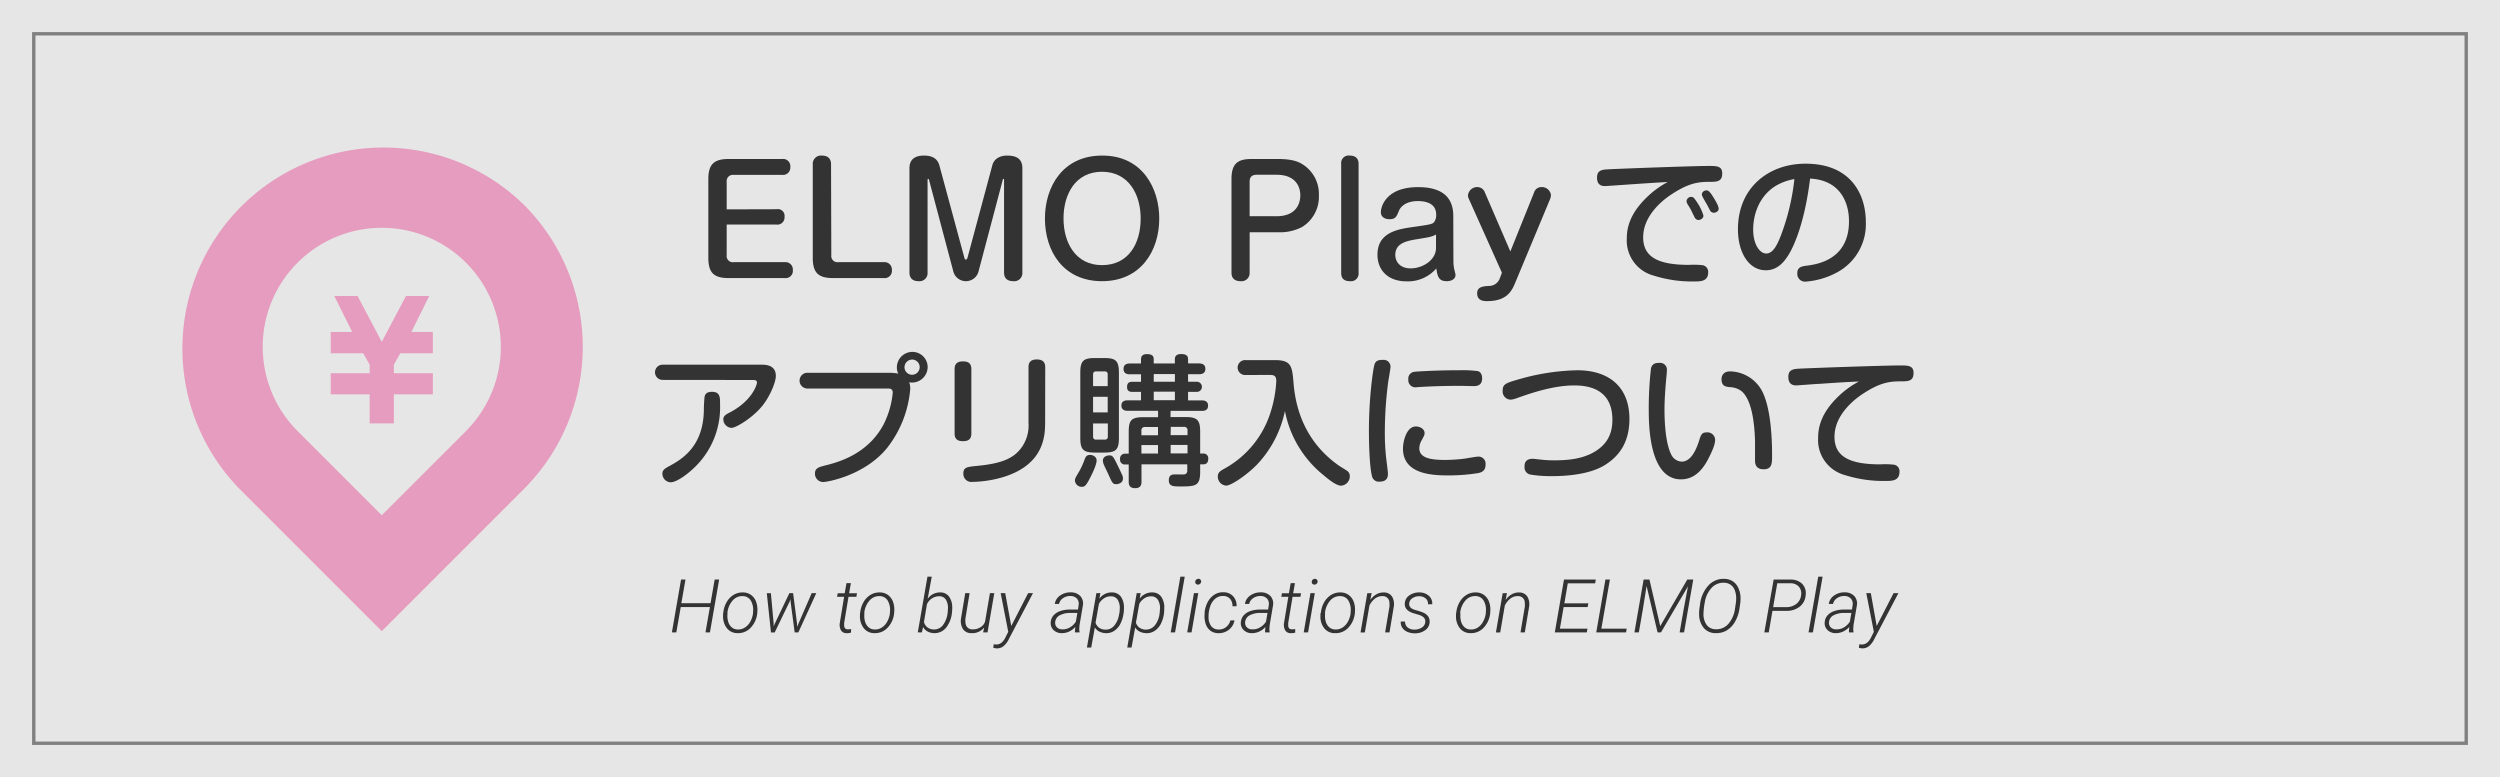 <svg id="レイヤー_1" data-name="レイヤー 1" xmlns="http://www.w3.org/2000/svg" viewBox="0 0 740 230"><rect x="0" y="0" width="740" height="230" fill="#808080" stroke="none"/><defs><style>.cls-1{fill:#fff;opacity:0.8;}.cls-2{fill:#333;}.cls-3{opacity:0.5;}.cls-4{fill:#e65296;}</style></defs><title>topimg_buy_ttl</title><rect class="cls-1" x="10.5" y="10.5" width="719" height="209"/><path class="cls-1" d="M0,0V230H740V0ZM730.5,220.5H9.5V9.5h721Z"/><path class="cls-2" d="M229.84,61.93a2,2,0,0,1,2.38,2.25,2.11,2.11,0,0,1-2.38,2.29H215.1v9.06a1.83,1.83,0,0,0,2.11,2.07H232.3a2.17,2.17,0,0,1,2.38,2.33,2.14,2.14,0,0,1-2.38,2.38H215.67c-4.27,0-6-1.5-6-5.94V53c0-4.36,1.68-5.94,6-5.94h15.89a2.13,2.13,0,0,1,2.37,2.33,2.16,2.16,0,0,1-2.37,2.38H217.21a1.85,1.85,0,0,0-2.11,2.06v8.14Z"/><path class="cls-2" d="M246.07,75.53a1.84,1.84,0,0,0,2.12,2.07h13.42A2.18,2.18,0,0,1,264,79.93a2.15,2.15,0,0,1-2.42,2.38h-15c-4.26,0-6-1.5-6-5.94V48.64a2.44,2.44,0,0,1,2.68-2.59c1.28,0,2.73.48,2.73,2.59Z"/><path class="cls-2" d="M285.45,76.28c.09.26.18.57.44.57s.4-.31.49-.57l7.35-27.37c.53-2,2.37-2.86,4.35-2.86,2.56,0,4.54.79,4.54,3.74V80.68a2.41,2.41,0,0,1-2.69,2.55c-1.71,0-2.73-.83-2.73-2.55V53.27c0-.14,0-.31-.17-.31s-.18.08-.22.31l-7.22,27.28a3.86,3.86,0,0,1-7.35,0L275,53.27c0-.18-.08-.31-.26-.31s-.18.17-.18.31V80.68a2.39,2.39,0,0,1-2.64,2.55c-1.71,0-2.72-.83-2.72-2.55V49.79c0-2.47,1.45-3.74,4.31-3.74.83,0,3.74,0,4.53,2.86Z"/><path class="cls-2" d="M343.14,64.66c0,9.64-5.5,18.57-16.94,18.57s-16.9-8.84-16.9-18.57c0-9.37,5.28-18.61,16.9-18.61C338.34,46,343.14,56,343.14,64.66Zm-28.34,0c0,7.18,3.56,13.82,11.4,13.82s11.44-6.38,11.44-13.82c0-7.13-3.57-13.82-11.44-13.82S314.8,57.49,314.8,64.66Z"/><path class="cls-2" d="M369.89,80.68a2.4,2.4,0,0,1-2.64,2.55c-1.28,0-2.73-.44-2.73-2.55V53c0-4.49,1.76-5.94,5.94-5.94h7.83c4.4,0,6.12.92,6.91,1.36a10.36,10.36,0,0,1,5.19,9.42,10.51,10.51,0,0,1-5,9.37,14.3,14.3,0,0,1-7.09,1.54h-8.4Zm0-16.68h8c5.77,0,7-3.74,7-6.16,0-3-1.76-6.11-7-6.11H372c-1.5,0-2.11.74-2.11,2.06Z"/><path class="cls-2" d="M402.14,80.81a2.25,2.25,0,0,1-2.55,2.42c-1.63,0-2.6-.7-2.6-2.42V48.51a2.22,2.22,0,0,1,2.51-2.46c1.5,0,2.64.66,2.64,2.46Z"/><path class="cls-2" d="M430.21,77.69a12.65,12.65,0,0,0,.22,1.89c.05.26.4,1.5.4,1.76,0,1.41-1.41,1.89-2.6,1.89-2.33,0-2.73-1.32-3.08-3.78a11.07,11.07,0,0,1-8.8,3.83c-5.68,0-8.62-3.48-8.62-7.88,0-6.69,6.16-7.57,10.34-8.18,4.62-.66,5.67-.8,6.29-1.32a3.35,3.35,0,0,0,.75-2.38c0-3.57-3.52-4-5.41-4-4.14,0-5.37,2.25-5.59,2.82-.71,1.72-1,2.55-2.82,2.55-.75,0-2.55-.26-2.55-2.11,0-1.63,1.54-7.39,11-7.39,6.91,0,10.43,2.81,10.43,8.54Zm-5.15-8.27c-1.36.7-1.76.74-5.45,1.36-2.95.48-6.6,1.06-6.6,4.66,0,2.12,1.49,4,4.53,4,3.56,0,7.52-2.43,7.52-6.08Z"/><path class="cls-2" d="M454.06,57.05a2.26,2.26,0,0,1,2.24-1.67,2.71,2.71,0,0,1,2.78,2.29,3.78,3.78,0,0,1-.22,1.18L448.29,84.2c-1,2.29-2.63,4.93-8.05,4.93-.88,0-3,0-3-2.29,0-1.93,1.63-2.07,3.34-2.2A3.41,3.41,0,0,0,444,82.22l.57-1.49L434.79,58.9a2.4,2.4,0,0,1-.27-1.06,2.73,2.73,0,0,1,2.86-2.46A2.35,2.35,0,0,1,439.54,57l7.52,17.43Z"/><path class="cls-2" d="M481.92,54.62c-.68.05-6.56.46-6.77.46-.63,0-2.43,0-2.43-2.47,0-1.52.58-2.27,2.52-2.44s26-1.05,30.54-1.05c2.26,0,4,0,4,2.18,0,2.53-1.56,2.53-4,2.53-3.4,0-6.21.54-11,3.69-1.89,1.22-8.4,5.88-8.4,12.73,0,5.88,4.49,8.15,13.57,8.15a24.39,24.39,0,0,1,3.9.08,2,2,0,0,1,1.77,2.1c0,2.73-2.23,2.73-4.2,2.73a37.42,37.42,0,0,1-11.89-1.72,10.74,10.74,0,0,1-8-10.92c0-2.94.68-7.27,6.05-12.39a26.45,26.45,0,0,1,6.09-4.41C489.35,54.12,488.64,54.16,481.92,54.62Zm17.47,5.59a1.54,1.54,0,0,1-.17-.71,1.37,1.37,0,0,1,1.43-1.22c.55,0,.8.25,1.81,1.8a13.88,13.88,0,0,1,1.76,3.74c0,1-1.13,1.31-1.51,1.31a1.41,1.41,0,0,1-1.09-.76c-.17-.34-.88-1.77-1-2.06S499.56,60.5,499.39,60.21Zm4.66-1.81a1.77,1.77,0,0,1-.29-.92c0-.67.76-1.13,1.34-1.13s1,.42,1.77,1.59c.59.93,1.85,2.9,1.85,3.82s-1,1.22-1.47,1.22a1.39,1.39,0,0,1-1-.54s-.93-1.81-1.14-2.15S504.18,58.7,504.05,58.4Z"/><path class="cls-2" d="M529.67,75c-1.68,2.89-3.78,5-7,5-5,0-8.24-5.21-8.24-12.14,0-12.36,9.12-19.41,20-19.41,14,0,17.85,9.79,17.85,17.14a16.17,16.17,0,0,1-8.44,15,23.11,23.11,0,0,1-9.37,2.77A2.29,2.29,0,0,1,532,80.88c0-1.85,1.3-2.06,3-2.27,3.15-.42,12.3-1.89,12.3-13.11,0-5.54-2.56-12.18-11.51-12.64C534.21,65.67,531.18,72.39,529.67,75ZM526,54.79c-5.25,3-7.06,8.65-7.06,13.15s2,7.1,3.86,7.1,3.15-2.14,4.42-5.55A67.11,67.11,0,0,0,531.14,53,16.87,16.87,0,0,0,526,54.79Z"/><path class="cls-2" d="M196.13,112.45a2.25,2.25,0,1,1,0-4.5h29.4c2,0,4.12.55,4.12,3.36,0,1.6-1.52,5.72-4,8.82-2.85,3.53-7.77,6.52-9.15,6.52a2.58,2.58,0,0,1-2.4-2.57c0-1,1-1.51,1.64-1.85,6.76-3.4,8.32-8.27,8.32-9s-.63-.75-1.39-.75Zm17,7a24.64,24.64,0,0,1-6.76,18.11c-2.23,2.35-5.89,5.2-7.9,5.2a2.55,2.55,0,0,1-2.4-2.6c0-1,.76-1.47,1.68-2,3.87-2.06,10.34-5.72,10.59-16.56a40.14,40.14,0,0,1,.21-4.11c.21-1.22,1.09-1.51,2.27-1.51C213.14,116,213.14,117.66,213.14,119.42Z"/><path class="cls-2" d="M239,115a2.33,2.33,0,1,1,0-4.66h24.45a14.7,14.7,0,0,1,2.44.25,3.9,3.9,0,0,1-.42-1.81,4.6,4.6,0,0,1,4.58-4.62,4.52,4.52,0,0,1,4.54,4.5,4.64,4.64,0,0,1-4.67,4.58,3.68,3.68,0,0,1-.8-.09,5.23,5.23,0,0,1,.3,2.14,32.68,32.68,0,0,1-6.81,17.27c-6.68,8.23-17.77,10.12-18.94,10.12a2.45,2.45,0,0,1-2.44-2.56c0-1.6,1.3-1.89,2.9-2.31,3.53-.88,12.52-3.11,17.35-12.06a26.16,26.16,0,0,0,2.77-9.49c0-1.26-.88-1.26-1.51-1.26Zm31-8.57a2.29,2.29,0,0,0-2.27,2.27,2.25,2.25,0,1,0,2.27-2.27Z"/><path class="cls-2" d="M287.52,128.28c0,1-.21,2.31-2.44,2.31-1.72,0-2.52-.67-2.52-2.31v-19c0-1,.25-2.31,2.48-2.31,1.68,0,2.48.68,2.48,2.31ZM309.36,125c0,4.07-.33,12.56-12.52,16.25a34.22,34.22,0,0,1-9,1.39,2.38,2.38,0,0,1-2.69-2.44c0-1.93,1.1-2,4.16-2.31,7.1-.67,10.55-2.18,12.81-5.08a11.19,11.19,0,0,0,2.32-7.65V108.75c0-.92.16-2.35,2.43-2.35,1.81,0,2.52.8,2.52,2.35Z"/><path class="cls-2" d="M324.6,136.31c0,1.17-1.17,3.65-1.76,4.79-1.34,2.68-1.76,3-2.61,3a2,2,0,0,1-2.05-1.81c0-.58.08-.75,1-2.31a21.77,21.77,0,0,0,1.9-4.07c.29-.72.58-1.26,1.63-1.26C323.3,134.67,324.6,135.05,324.6,136.31Zm6.6-6.68c0,3.48-.88,4.33-4.33,4.33h-2.73c-3.48,0-4.37-.85-4.37-4.33V110.35c0-3.49.84-4.37,4.37-4.37h2.73c3.4,0,4.33.8,4.33,4.37Zm-7.65-15.34h4.33v-3.44c0-.59-.25-.92-.92-.92h-2.48c-.63,0-.93.29-.93.92Zm4.33,3.16h-4.33v4.62h4.33Zm-4.33,7.89v3.87a.83.83,0,0,0,.93.92H327a.83.83,0,0,0,.92-.92v-3.87Zm7,11.89c.17.3,1,2,1.47,3.07a2.87,2.87,0,0,1,.38,1.34c0,1.35-1.43,1.68-2,1.68-1,0-1.22-.46-2.14-2.52-.21-.5-1.34-2.81-1.55-3.32a3.57,3.57,0,0,1-.26-1.17c0-1,1-1.52,2-1.52C329.35,134.79,329.64,135.38,330.57,137.23Zm15.92-13.78h4.41c3.44,0,4.37.8,4.37,4.33v6.47h.92a1.39,1.39,0,0,1,1.47,1.59c0,.89-.37,1.6-1.47,1.6h-.92v2.19c0,4.11-1.26,4.36-5.59,4.36-2.35,0-3.69,0-3.69-1.84s1.34-1.73,2.1-1.73c.37,0,2.14.05,2.47,0a1,1,0,0,0,.89-1.13v-1.85H337.88v5c0,.75,0,2.06-1.89,2.06-1.72,0-1.89-1.1-1.89-1.94v-5.08H333a1.38,1.38,0,0,1-1.46-1.55,1.44,1.44,0,0,1,1.46-1.64h1.1v-6.47c0-3.45.8-4.33,4.32-4.33h4.37V121.6h-9c-.34,0-1.85,0-1.85-1.55s1.43-1.55,1.85-1.55h3.95V116h-2.6c-.76,0-1.52-.26-1.52-1.39,0-.8.17-1.6,1.52-1.6h2.6v-2.22h-3.28c-.46,0-1.89,0-1.89-1.6,0-1.34,1-1.6,1.89-1.6h3.28v-1.21c0-.72.25-1.56,1.76-1.56,1.68,0,2,.67,2,1.56v1.21h6.26V106.4c0-.42,0-1.6,1.85-1.6s2.06.8,2.06,1.6v1.17h3.23c.38,0,1.89,0,1.89,1.6,0,1.34-1,1.6-1.89,1.6h-3.23V113h2.6a1.5,1.5,0,1,1,0,3h-2.6v2.52h4.11c.51,0,1.81.08,1.81,1.55,0,1.18-.76,1.55-1.81,1.55h-9.28Zm-3.7,5.38v-2.44h-3.74a1,1,0,0,0-1.17,1.18v1.26Zm0,2.9h-4.91v2.52h4.91Zm5-21h-6.26V113h6.26Zm0,5.21h-6.26v2.52h6.26Zm-1.26,12.85h5v-1.26a1,1,0,0,0-1.14-1.18h-3.82Zm5,2.9h-5v2.52h5Z"/><path class="cls-2" d="M368.7,111a2.21,2.21,0,1,1,0-4.41h8.66c5,0,5.12,1.93,5.54,6.93.76,9.07,4.41,17.93,13.32,24.24.42.29,2.39,1.47,2.73,1.76a1.89,1.89,0,0,1,.59,1.43,2.77,2.77,0,0,1-2.61,2.81c-1.38,0-3.74-1.89-5.16-3.11a32.06,32.06,0,0,1-11.43-19,32.78,32.78,0,0,1-8.23,15.83c-3.07,3.15-7.69,6.26-9.16,6.26a2.65,2.65,0,0,1-2.48-2.69c0-1.13.67-1.59,1.68-2.18a28.86,28.86,0,0,0,14.07-17.27,35.91,35.91,0,0,0,1.56-8.77c0-1.81-.88-1.85-2.19-1.85Z"/><path class="cls-2" d="M411.59,108.5c0,.71-.59,3.86-.68,4.54a115.28,115.28,0,0,0-1,14.74,67.46,67.46,0,0,0,.63,9.7c.08.68.29,2.27.29,2.82,0,1.13-.46,2.27-2.48,2.27a2.05,2.05,0,0,1-2.26-1.73c-.55-2.05-.89-7.56-.89-13.48,0-9.54,1.22-18.11,1.64-19.45s1.47-1.39,2.65-1.39A2,2,0,0,1,411.59,108.5Zm25.87,31.55a54.79,54.79,0,0,1-8.65.67c-4.58,0-13.53-.21-13.53-7.94,0-2.06,1-6.55,3.83-6.55,1.21,0,2.56.75,2.56,1.93,0,.54,0,.59-.84,2.14a5,5,0,0,0-.72,2.35c0,3.07,3.7,3.49,7.73,3.49a48.35,48.35,0,0,0,5.67-.38c.63-.08,3.32-.59,3.87-.59a2.09,2.09,0,0,1,2.35,2.27C439.73,138.74,439.31,139.71,437.46,140.05Zm-1.22-25.76c-.63,0-3.4-.08-4-.08-4.07,0-8.73.13-11.93.34-.46,0-.88.08-1.09.08a2.09,2.09,0,0,1-2.35-2.31,2,2,0,0,1,1.85-2.27c.8-.12,7-.46,13.27-.46a37.5,37.5,0,0,1,5.42.25c.63.17,1.3.76,1.3,2.14C438.72,114.08,437.21,114.29,436.24,114.29Z"/><path class="cls-2" d="M453.71,135.8c.38,0,1.93.21,2.4.25a34.81,34.81,0,0,0,3.9.21c3.78,0,7.61-.33,11-2,4.7-2.35,6.26-5.84,6.26-10,0-6.93-4.08-10.17-11.26-10.17-6.35,0-13.07,2.36-17.1,3.79a6.26,6.26,0,0,1-1.76.42,2.43,2.43,0,0,1-2.36-2.69c0-2,1.05-2.27,5.3-3.49a66.57,66.57,0,0,1,16.8-2.52c9.45,0,15.42,5,15.42,14.41,0,7-3.11,11.17-7.56,13.82-4.63,2.73-11.56,3.11-15.46,3.11a37.2,37.2,0,0,1-6.26-.46,2.13,2.13,0,0,1-1.77-2.23C451.23,137.15,451.49,135.8,453.71,135.8Z"/><path class="cls-2" d="M493.4,109.63c0,.51-.21,2.65-.25,3.07-.17,2-.46,5.33-.46,8.61,0,1.39,0,9.87,2.22,13.65a3.62,3.62,0,0,0,2.86,1.68c2.52,0,4.08-2.85,5.13-6.09.58-1.89.84-2.56,2.26-2.56a2.27,2.27,0,0,1,2.52,2.14c0,1.22-.54,2.77-2,5.63-1.26,2.44-3.61,6.13-8.11,6.13-9.54,0-9.54-16.51-9.54-20.79A103.42,103.42,0,0,1,488.7,109c.42-1.55,1.59-1.59,2.6-1.59A2,2,0,0,1,493.4,109.63Zm26.09,26.76c0-.92,0-5,0-5.84-.17-5.63-1-12.39-4.12-14.87a6.25,6.25,0,0,0-3.4-1.09c-1.18-.13-2.4-.3-2.4-2.35,0-.59.21-2.31,2.57-2.31a11,11,0,0,1,9.11,5.25c1.93,3.19,2.61,8.48,2.86,10.79a83.05,83.05,0,0,1,.42,9.08c0,2,0,3.86-2.48,3.86S519.49,137.06,519.49,136.39Z"/><path class="cls-2" d="M538.55,113.62c-.67,0-6.55.46-6.76.46-.63,0-2.44,0-2.44-2.47,0-1.52.59-2.27,2.52-2.44s26-1,30.54-1c2.27,0,4,0,4,2.18,0,2.53-1.55,2.53-4,2.53-3.4,0-6.22.54-11,3.69-1.89,1.22-8.4,5.88-8.4,12.73,0,5.88,4.5,8.15,13.57,8.15a24.57,24.57,0,0,1,3.91.08,1.94,1.94,0,0,1,1.76,2.1c0,2.73-2.22,2.73-4.2,2.73a37.49,37.49,0,0,1-11.89-1.72,10.73,10.73,0,0,1-8-10.92c0-2.94.67-7.27,6-12.39a26.45,26.45,0,0,1,6.09-4.41C546,113.12,545.27,113.16,538.55,113.62Z"/><path class="cls-2" d="M210.14,187.19h-1.32l1.31-7.49H201.5l-1.31,7.49h-1.31l2.71-15.64h1.31l-1.22,7h8.64l1.22-7h1.33Z"/><path class="cls-2" d="M214.11,181.28a7.59,7.59,0,0,1,1-3.09,5.89,5.89,0,0,1,2.09-2.14,5,5,0,0,1,2.71-.69,4,4,0,0,1,2.46.79,4.4,4.4,0,0,1,1.48,2.09,6.88,6.88,0,0,1,.31,2.94l0,.2a7.26,7.26,0,0,1-1.95,4.42,5.05,5.05,0,0,1-3.9,1.61,3.94,3.94,0,0,1-3.13-1.44,5.58,5.58,0,0,1-1.15-3.72l0-.61Zm1.24.36a5.9,5.9,0,0,0,.19,2.36,3.5,3.5,0,0,0,1.05,1.69,2.79,2.79,0,0,0,1.79.64,3.66,3.66,0,0,0,2.12-.59,4.6,4.6,0,0,0,1.59-1.73,6.9,6.9,0,0,0,.8-2.47l0-.35a5.33,5.33,0,0,0-.64-3.39,2.76,2.76,0,0,0-2.41-1.35,3.72,3.72,0,0,0-3,1.33,6.38,6.38,0,0,0-1.53,3.67Z"/><path class="cls-2" d="M229,184.52v.91l.42-1,4.24-8.86h1.1l1.15,8.89.06,1.09.44-1.11,3.85-8.87h1.36l-5.31,11.62h-1.09L234,178v-.65l-.25.66-4.44,9.2h-1.1l-1.24-11.62h1.21Z"/><path class="cls-2" d="M251.86,172.6l-.52,3h2.33l-.18,1.05h-2.33l-1.29,7.76,0,.67c0,.78.36,1.18,1.07,1.2a6.93,6.93,0,0,0,1-.08l-.05,1.06a4.31,4.31,0,0,1-1.29.16,1.89,1.89,0,0,1-1.64-.79,3.38,3.38,0,0,1-.38-2.23l1.28-7.75h-2.09l.2-1.05h2.06l.53-3Z"/><path class="cls-2" d="M254.63,181.28a7.59,7.59,0,0,1,1-3.09,5.89,5.89,0,0,1,2.09-2.14,5,5,0,0,1,2.71-.69,4,4,0,0,1,2.46.79,4.4,4.4,0,0,1,1.48,2.09,6.88,6.88,0,0,1,.31,2.94l0,.2a7.26,7.26,0,0,1-1.95,4.42,5.05,5.05,0,0,1-3.9,1.61,3.94,3.94,0,0,1-3.13-1.44,5.58,5.58,0,0,1-1.15-3.72l0-.61Zm1.24.36a5.9,5.9,0,0,0,.19,2.36,3.5,3.5,0,0,0,1.05,1.69,2.79,2.79,0,0,0,1.79.64,3.66,3.66,0,0,0,2.12-.59,4.6,4.6,0,0,0,1.59-1.73,6.9,6.9,0,0,0,.8-2.47l0-.35a5.33,5.33,0,0,0-.64-3.39,2.76,2.76,0,0,0-2.41-1.35,3.72,3.72,0,0,0-3,1.33,6.46,6.46,0,0,0-1.54,3.67Z"/><path class="cls-2" d="M281.77,181.44a8.44,8.44,0,0,1-1.76,4.4,4.45,4.45,0,0,1-5.45,1.08,3.38,3.38,0,0,1-1.33-1.32l-.36,1.59h-1.21l2.87-16.5h1.27l-1.21,6.57a4.36,4.36,0,0,1,3.77-1.9,3.11,3.11,0,0,1,2.56,1.23,5.46,5.46,0,0,1,.94,3.3,9.4,9.4,0,0,1-.07,1.32Zm-1.25-.25.07-1a4.66,4.66,0,0,0-.61-2.7,2.26,2.26,0,0,0-1.92-1,4,4,0,0,0-3.69,2.38l-.88,5.26a3,3,0,0,0,1.07,1.6,3.18,3.18,0,0,0,1.84.59,3.28,3.28,0,0,0,2.68-1.24A7.48,7.48,0,0,0,280.52,181.19Z"/><path class="cls-2" d="M291.32,185.73a4.46,4.46,0,0,1-3.82,1.68,2.86,2.86,0,0,1-2.45-1.19,4.6,4.6,0,0,1-.58-3.2l1.24-7.45H287l-1.23,7.48a4.92,4.92,0,0,0,0,1.15,2.34,2.34,0,0,0,.59,1.52,2,2,0,0,0,1.42.57,4.22,4.22,0,0,0,2.38-.59,3,3,0,0,0,1.42-1.71l1.44-8.42h1.29l-2,11.62H291Z"/><path class="cls-2" d="M299.33,185.3l5-9.73h1.43l-7.09,13.49a6.23,6.23,0,0,1-1.66,2.23,3.1,3.1,0,0,1-2,.63,5.45,5.45,0,0,1-1-.17l.13-1.05.64.07q1.8.07,2.85-2.13l.81-1.62-2.24-11.45h1.34Z"/><path class="cls-2" d="M318.21,187.19a3.66,3.66,0,0,1,0-.81l.09-.81a6,6,0,0,1-1.84,1.37,5,5,0,0,1-2.24.47,3.39,3.39,0,0,1-2.39-.93,2.8,2.8,0,0,1-.82-2.28,3.47,3.47,0,0,1,.79-2,4.66,4.66,0,0,1,2-1.31,8.63,8.63,0,0,1,2.91-.46h2.38l.19-1.33a2.35,2.35,0,0,0-.51-1.92,2.57,2.57,0,0,0-1.91-.76,3.7,3.7,0,0,0-2.2.63,2.74,2.74,0,0,0-1.18,1.71h-1.26a3.61,3.61,0,0,1,1.57-2.48,5.19,5.19,0,0,1,3.2-.94,3.72,3.72,0,0,1,2.77,1.08,3.26,3.26,0,0,1,.79,2.71l-1,5.84-.08.94a4.46,4.46,0,0,0,.08,1.15l0,.12Zm-3.8-.9a4.24,4.24,0,0,0,2.26-.56,5.1,5.1,0,0,0,1.79-1.73l.44-2.57h-2a6.47,6.47,0,0,0-3.19.69,2.47,2.47,0,0,0-1.37,2,1.86,1.86,0,0,0,.5,1.56A2.21,2.21,0,0,0,314.41,186.29Z"/><path class="cls-2" d="M327.39,187.42a4.82,4.82,0,0,1-1.88-.42,3.24,3.24,0,0,1-1.43-1.27L323,191.66h-1.27l2.8-16.09h1.18l-.3,1.64a4.44,4.44,0,0,1,3.79-1.85,3.14,3.14,0,0,1,2.55,1.21,5.48,5.48,0,0,1,.94,3.32,9.36,9.36,0,0,1-.06,1.31l-.05.3a9.55,9.55,0,0,1-1,3.25,5.37,5.37,0,0,1-1.8,2A4.16,4.16,0,0,1,327.39,187.42Zm4-6.21.06-1a4.62,4.62,0,0,0-.62-2.7,2.31,2.31,0,0,0-2-1,3.61,3.61,0,0,0-2,.56,4.57,4.57,0,0,0-1.55,1.67l-1,5.59a3,3,0,0,0,1.09,1.5,3.26,3.26,0,0,0,1.79.54,3.23,3.23,0,0,0,2.64-1.16,6.71,6.71,0,0,0,1.45-3.4Z"/><path class="cls-2" d="M339.33,187.42a4.87,4.87,0,0,1-1.89-.42,3.3,3.3,0,0,1-1.43-1.27l-1.07,5.93h-1.27l2.79-16.09h1.18l-.3,1.64a4.45,4.45,0,0,1,3.79-1.85,3.14,3.14,0,0,1,2.55,1.21,5.48,5.48,0,0,1,.95,3.32,11.14,11.14,0,0,1-.07,1.31l0,.3a9.78,9.78,0,0,1-1,3.25,5.47,5.47,0,0,1-1.81,2A4.15,4.15,0,0,1,339.33,187.42Zm3.95-6.21.07-1a4.62,4.62,0,0,0-.63-2.7,2.28,2.28,0,0,0-1.94-1,3.66,3.66,0,0,0-2,.56,4.57,4.57,0,0,0-1.55,1.67l-1,5.59a3,3,0,0,0,1.1,1.5,3.43,3.43,0,0,0,4.42-.62,6.71,6.71,0,0,0,1.46-3.4Z"/><path class="cls-2" d="M347.82,187.19h-1.29l2.86-16.5h1.29Z"/><path class="cls-2" d="M352.7,187.19h-1.29l2-11.62h1.28Zm1.1-15c0-.47.34-.76.92-.88a.84.84,0,0,1,.83.88,1.3,1.3,0,0,1-.31.6,1.39,1.39,0,0,1-.61.27C354.05,173,353.77,172.7,353.8,172.21Z"/><path class="cls-2" d="M360.66,186.33a3.35,3.35,0,0,0,2.24-.7,3.6,3.6,0,0,0,1.3-2h1.21a4.45,4.45,0,0,1-1.69,2.79,4.77,4.77,0,0,1-3.12,1,3.88,3.88,0,0,1-2.36-.77,4.1,4.1,0,0,1-1.38-2.06,7.2,7.2,0,0,1-.28-3l0-.46a8.4,8.4,0,0,1,.56-2.19,6.64,6.64,0,0,1,1.13-1.89,5.24,5.24,0,0,1,1.69-1.3,4.63,4.63,0,0,1,2.22-.44,3.77,3.77,0,0,1,2.84,1.2,3.94,3.94,0,0,1,1,2.94h-1.21a3.09,3.09,0,0,0-.7-2.17,2.6,2.6,0,0,0-2-.87,3.47,3.47,0,0,0-2.36.78,4.85,4.85,0,0,0-1.53,2.31,9,9,0,0,0-.49,3.16,4.32,4.32,0,0,0,.78,2.66A2.6,2.6,0,0,0,360.66,186.33Z"/><path class="cls-2" d="M374.49,187.19a3.66,3.66,0,0,1,0-.81l.09-.81a6,6,0,0,1-1.84,1.37,5,5,0,0,1-2.24.47,3.37,3.37,0,0,1-2.39-.93,2.77,2.77,0,0,1-.82-2.28,3.47,3.47,0,0,1,.79-2,4.66,4.66,0,0,1,2-1.31,8.63,8.63,0,0,1,2.91-.46h2.38l.19-1.33a2.35,2.35,0,0,0-.52-1.92,2.54,2.54,0,0,0-1.9-.76,3.7,3.7,0,0,0-2.2.63,2.74,2.74,0,0,0-1.18,1.71h-1.26a3.61,3.61,0,0,1,1.57-2.48,5.17,5.17,0,0,1,3.2-.94,3.72,3.72,0,0,1,2.77,1.08,3.26,3.26,0,0,1,.79,2.71l-1,5.84-.08.94a4.06,4.06,0,0,0,.08,1.15l0,.12Zm-3.8-.9a4.26,4.26,0,0,0,2.26-.56,5.1,5.1,0,0,0,1.79-1.73l.44-2.57h-2.06a6.53,6.53,0,0,0-3.19.69,2.48,2.48,0,0,0-1.36,2,1.83,1.83,0,0,0,.5,1.56A2.19,2.19,0,0,0,370.69,186.29Z"/><path class="cls-2" d="M383.3,172.6l-.52,3h2.33l-.18,1.05H382.6l-1.29,7.76,0,.67c0,.78.36,1.18,1.07,1.2a6.93,6.93,0,0,0,1-.08l0,1.06a4.31,4.31,0,0,1-1.29.16,1.89,1.89,0,0,1-1.64-.79,3.38,3.38,0,0,1-.38-2.23l1.28-7.75h-2.08l.19-1.05h2.06l.53-3Z"/><path class="cls-2" d="M387.19,187.19H385.9l2-11.62h1.28Zm1.09-15c0-.47.35-.76.93-.88a1.12,1.12,0,0,1,.59.26,1,1,0,0,1,.23.62,1.21,1.21,0,0,1-.31.6,1.39,1.39,0,0,1-.61.27C388.53,173,388.25,172.7,388.28,172.21Z"/><path class="cls-2" d="M391,181.28a7.45,7.45,0,0,1,1-3.09,5.89,5.89,0,0,1,2.09-2.14,5,5,0,0,1,2.71-.69,4,4,0,0,1,2.45.79,4.35,4.35,0,0,1,1.49,2.09,6.88,6.88,0,0,1,.31,2.94l0,.2a7.26,7.26,0,0,1-1.95,4.42,5.05,5.05,0,0,1-3.9,1.61A3.94,3.94,0,0,1,392,186a5.58,5.58,0,0,1-1.15-3.72l0-.61Zm1.24.36a5.9,5.9,0,0,0,.19,2.36,3.5,3.5,0,0,0,1.05,1.69,2.79,2.79,0,0,0,1.79.64,3.68,3.68,0,0,0,2.12-.59,4.68,4.68,0,0,0,1.59-1.73,6.9,6.9,0,0,0,.8-2.47l0-.35a5.39,5.39,0,0,0-.64-3.39,2.76,2.76,0,0,0-2.42-1.35,3.75,3.75,0,0,0-3,1.33,6.52,6.52,0,0,0-1.53,3.67Z"/><path class="cls-2" d="M406,175.57l-.38,2a5.54,5.54,0,0,1,1.78-1.65,4.19,4.19,0,0,1,2.18-.55,2.81,2.81,0,0,1,2.44,1.17,4.45,4.45,0,0,1,.53,3.1l-1.26,7.56H410l1.27-7.57a6.69,6.69,0,0,0,0-1.18,1.94,1.94,0,0,0-2.09-2,3.48,3.48,0,0,0-2.1.67,5.92,5.92,0,0,0-1.72,2.09l-1.37,8h-1.27l2-11.62Z"/><path class="cls-2" d="M421.88,184.17c.12-1-.48-1.71-1.8-2.15l-1.85-.55c-1.7-.57-2.5-1.53-2.41-2.87a3,3,0,0,1,1.34-2.36,4.88,4.88,0,0,1,3-.88,4.1,4.1,0,0,1,2.78,1,3,3,0,0,1,1,2.51h-1.26a2,2,0,0,0-.65-1.7,2.8,2.8,0,0,0-1.9-.68,3.5,3.5,0,0,0-2.06.58,2.06,2.06,0,0,0-.95,1.52c-.1.92.46,1.57,1.7,1.94l1.34.39.72.25c1.62.6,2.38,1.6,2.29,3a3.05,3.05,0,0,1-1.21,2.29,5,5,0,0,1-2.89,1h-.44a5.36,5.36,0,0,1-2.12-.46,3.3,3.3,0,0,1-1.45-1.22,2.89,2.89,0,0,1-.44-1.8h1.28a2.17,2.17,0,0,0,.74,1.73,3.09,3.09,0,0,0,2,.65,3.93,3.93,0,0,0,2.19-.58A2.14,2.14,0,0,0,421.88,184.17Z"/><path class="cls-2" d="M431.06,181.28a7.59,7.59,0,0,1,1-3.09,5.89,5.89,0,0,1,2.09-2.14,5,5,0,0,1,2.71-.69,4,4,0,0,1,2.45.79,4.35,4.35,0,0,1,1.49,2.09,6.88,6.88,0,0,1,.31,2.94l0,.2a7.26,7.26,0,0,1-1.95,4.42,5.05,5.05,0,0,1-3.9,1.61,3.94,3.94,0,0,1-3.13-1.44,5.58,5.58,0,0,1-1.15-3.72l0-.61Zm1.24.36a5.9,5.9,0,0,0,.19,2.36,3.5,3.5,0,0,0,1.05,1.69,2.79,2.79,0,0,0,1.79.64,3.66,3.66,0,0,0,2.12-.59A4.68,4.68,0,0,0,439,184a6.9,6.9,0,0,0,.8-2.47l0-.35a5.39,5.39,0,0,0-.64-3.39,2.76,2.76,0,0,0-2.41-1.35,3.72,3.72,0,0,0-3,1.33,6.46,6.46,0,0,0-1.54,3.67Z"/><path class="cls-2" d="M446.05,175.57l-.38,2a5.47,5.47,0,0,1,1.79-1.65,4.13,4.13,0,0,1,2.17-.55,2.81,2.81,0,0,1,2.44,1.17,4.51,4.51,0,0,1,.54,3.1l-1.27,7.56h-1.27l1.27-7.57a6.69,6.69,0,0,0,0-1.18,1.94,1.94,0,0,0-2.08-2,3.48,3.48,0,0,0-2.11.67,6,6,0,0,0-1.72,2.09l-1.37,8h-1.27l2-11.62Z"/><path class="cls-2" d="M469.93,179.7h-7.09l-1.11,6.38h8.16l-.19,1.11h-9.48l2.72-15.64h9.42l-.2,1.12h-8.1l-1,5.91h7.1Z"/><path class="cls-2" d="M474,186.08h7.5l-.19,1.11h-8.82l2.72-15.64h1.32Z"/><path class="cls-2" d="M488.24,171.55l3.19,13.78,8-13.78h1.77l-2.72,15.64h-1.31l1.2-6.86,1.27-6.77-8,13.63h-1l-3.25-13.73-1.11,6.93-1.18,6.8h-1.31l2.72-15.64Z"/><path class="cls-2" d="M507.81,187.41a4.53,4.53,0,0,1-3.48-1.52,6.28,6.28,0,0,1-1.39-3.95,9.8,9.8,0,0,1,.08-1.71l.21-1.48a9.92,9.92,0,0,1,2.37-5.35,6,6,0,0,1,4.74-2.06,4.85,4.85,0,0,1,2.52.7,4.45,4.45,0,0,1,1.68,2,7,7,0,0,1,.66,2.82,9.74,9.74,0,0,1-.1,1.8l-.24,1.66a10.86,10.86,0,0,1-1.39,3.86,6.9,6.9,0,0,1-2.47,2.48A6.12,6.12,0,0,1,507.81,187.41Zm6-8.91a12.44,12.44,0,0,0,.1-1.37,6.52,6.52,0,0,0-.41-2.39,3.47,3.47,0,0,0-1.23-1.65,3.55,3.55,0,0,0-2-.6,4.69,4.69,0,0,0-3.66,1.54,8.14,8.14,0,0,0-2,4.31,20.57,20.57,0,0,0-.38,3.26,5.42,5.42,0,0,0,.95,3.39,3.32,3.32,0,0,0,2.68,1.27,4.68,4.68,0,0,0,3.79-1.65,8.63,8.63,0,0,0,1.92-4.52Z"/><path class="cls-2" d="M524.65,180.82l-1.1,6.37h-1.31L525,171.55h5.1a4.73,4.73,0,0,1,3.38,1.3,4,4,0,0,1,1,3.29,4.78,4.78,0,0,1-1.77,3.44,6.3,6.3,0,0,1-4.06,1.24Zm.2-1.11h3.81a4.8,4.8,0,0,0,3.06-.95,3.78,3.78,0,0,0,1.41-2.61,3.05,3.05,0,0,0-.68-2.51,3.31,3.31,0,0,0-2.44-1h-3.94Z"/><path class="cls-2" d="M536.62,187.19h-1.29l2.87-16.5h1.29Z"/><path class="cls-2" d="M547.31,187.19a3.66,3.66,0,0,1,0-.81l.09-.81a6,6,0,0,1-1.84,1.37,5,5,0,0,1-2.24.47,3.37,3.37,0,0,1-2.39-.93,2.77,2.77,0,0,1-.82-2.28,3.47,3.47,0,0,1,.79-2,4.66,4.66,0,0,1,2-1.31,8.63,8.63,0,0,1,2.91-.46h2.38l.19-1.33a2.35,2.35,0,0,0-.52-1.92,2.53,2.53,0,0,0-1.9-.76,3.7,3.7,0,0,0-2.2.63,2.74,2.74,0,0,0-1.18,1.71h-1.26a3.61,3.61,0,0,1,1.57-2.48,5.17,5.17,0,0,1,3.2-.94,3.72,3.72,0,0,1,2.77,1.08,3.26,3.26,0,0,1,.79,2.71l-1,5.84-.08.94a4.06,4.06,0,0,0,.08,1.15l0,.12Zm-3.8-.9a4.26,4.26,0,0,0,2.26-.56,5.1,5.1,0,0,0,1.79-1.73l.44-2.57h-2.06a6.53,6.53,0,0,0-3.19.69,2.48,2.48,0,0,0-1.36,2,1.86,1.86,0,0,0,.5,1.56A2.21,2.21,0,0,0,543.51,186.29Z"/><path class="cls-2" d="M555.5,185.3l5-9.73h1.43l-7.09,13.49a6.35,6.35,0,0,1-1.66,2.23,3.1,3.1,0,0,1-1.95.63,5.45,5.45,0,0,1-1-.17l.13-1.05.64.07q1.8.07,2.85-2.13l.81-1.62-2.24-11.45h1.34Z"/><g class="cls-3"><polygon class="cls-4" points="127.05 87.61 126.24 87.61 120.98 87.61 120.17 87.61 113 101.18 105.84 87.61 105.03 87.61 99.77 87.61 98.96 87.61 104.24 98.25 97.89 98.25 97.89 99.51 97.89 103.31 97.89 104.56 107.5 104.56 109.42 107.92 109.42 110.47 97.89 110.47 97.89 110.49 97.89 115.89 97.89 116.73 109.42 116.73 109.42 125.33 116.58 125.33 116.58 116.73 128.12 116.73 128.12 115.89 128.12 110.49 128.12 110.47 116.58 110.47 116.58 107.92 118.51 104.56 128.12 104.56 128.12 103.31 128.12 99.51 128.12 98.25 121.77 98.25 127.05 87.61"/><path class="cls-4" d="M155.07,60.61a59.5,59.5,0,0,0-84.14,84.14L113,186.82l42.07-42.07A59.49,59.49,0,0,0,155.07,60.61Zm-17.15,67L113,152.51,88.09,127.59a35.24,35.24,0,1,1,49.83,0Z"/></g></svg>